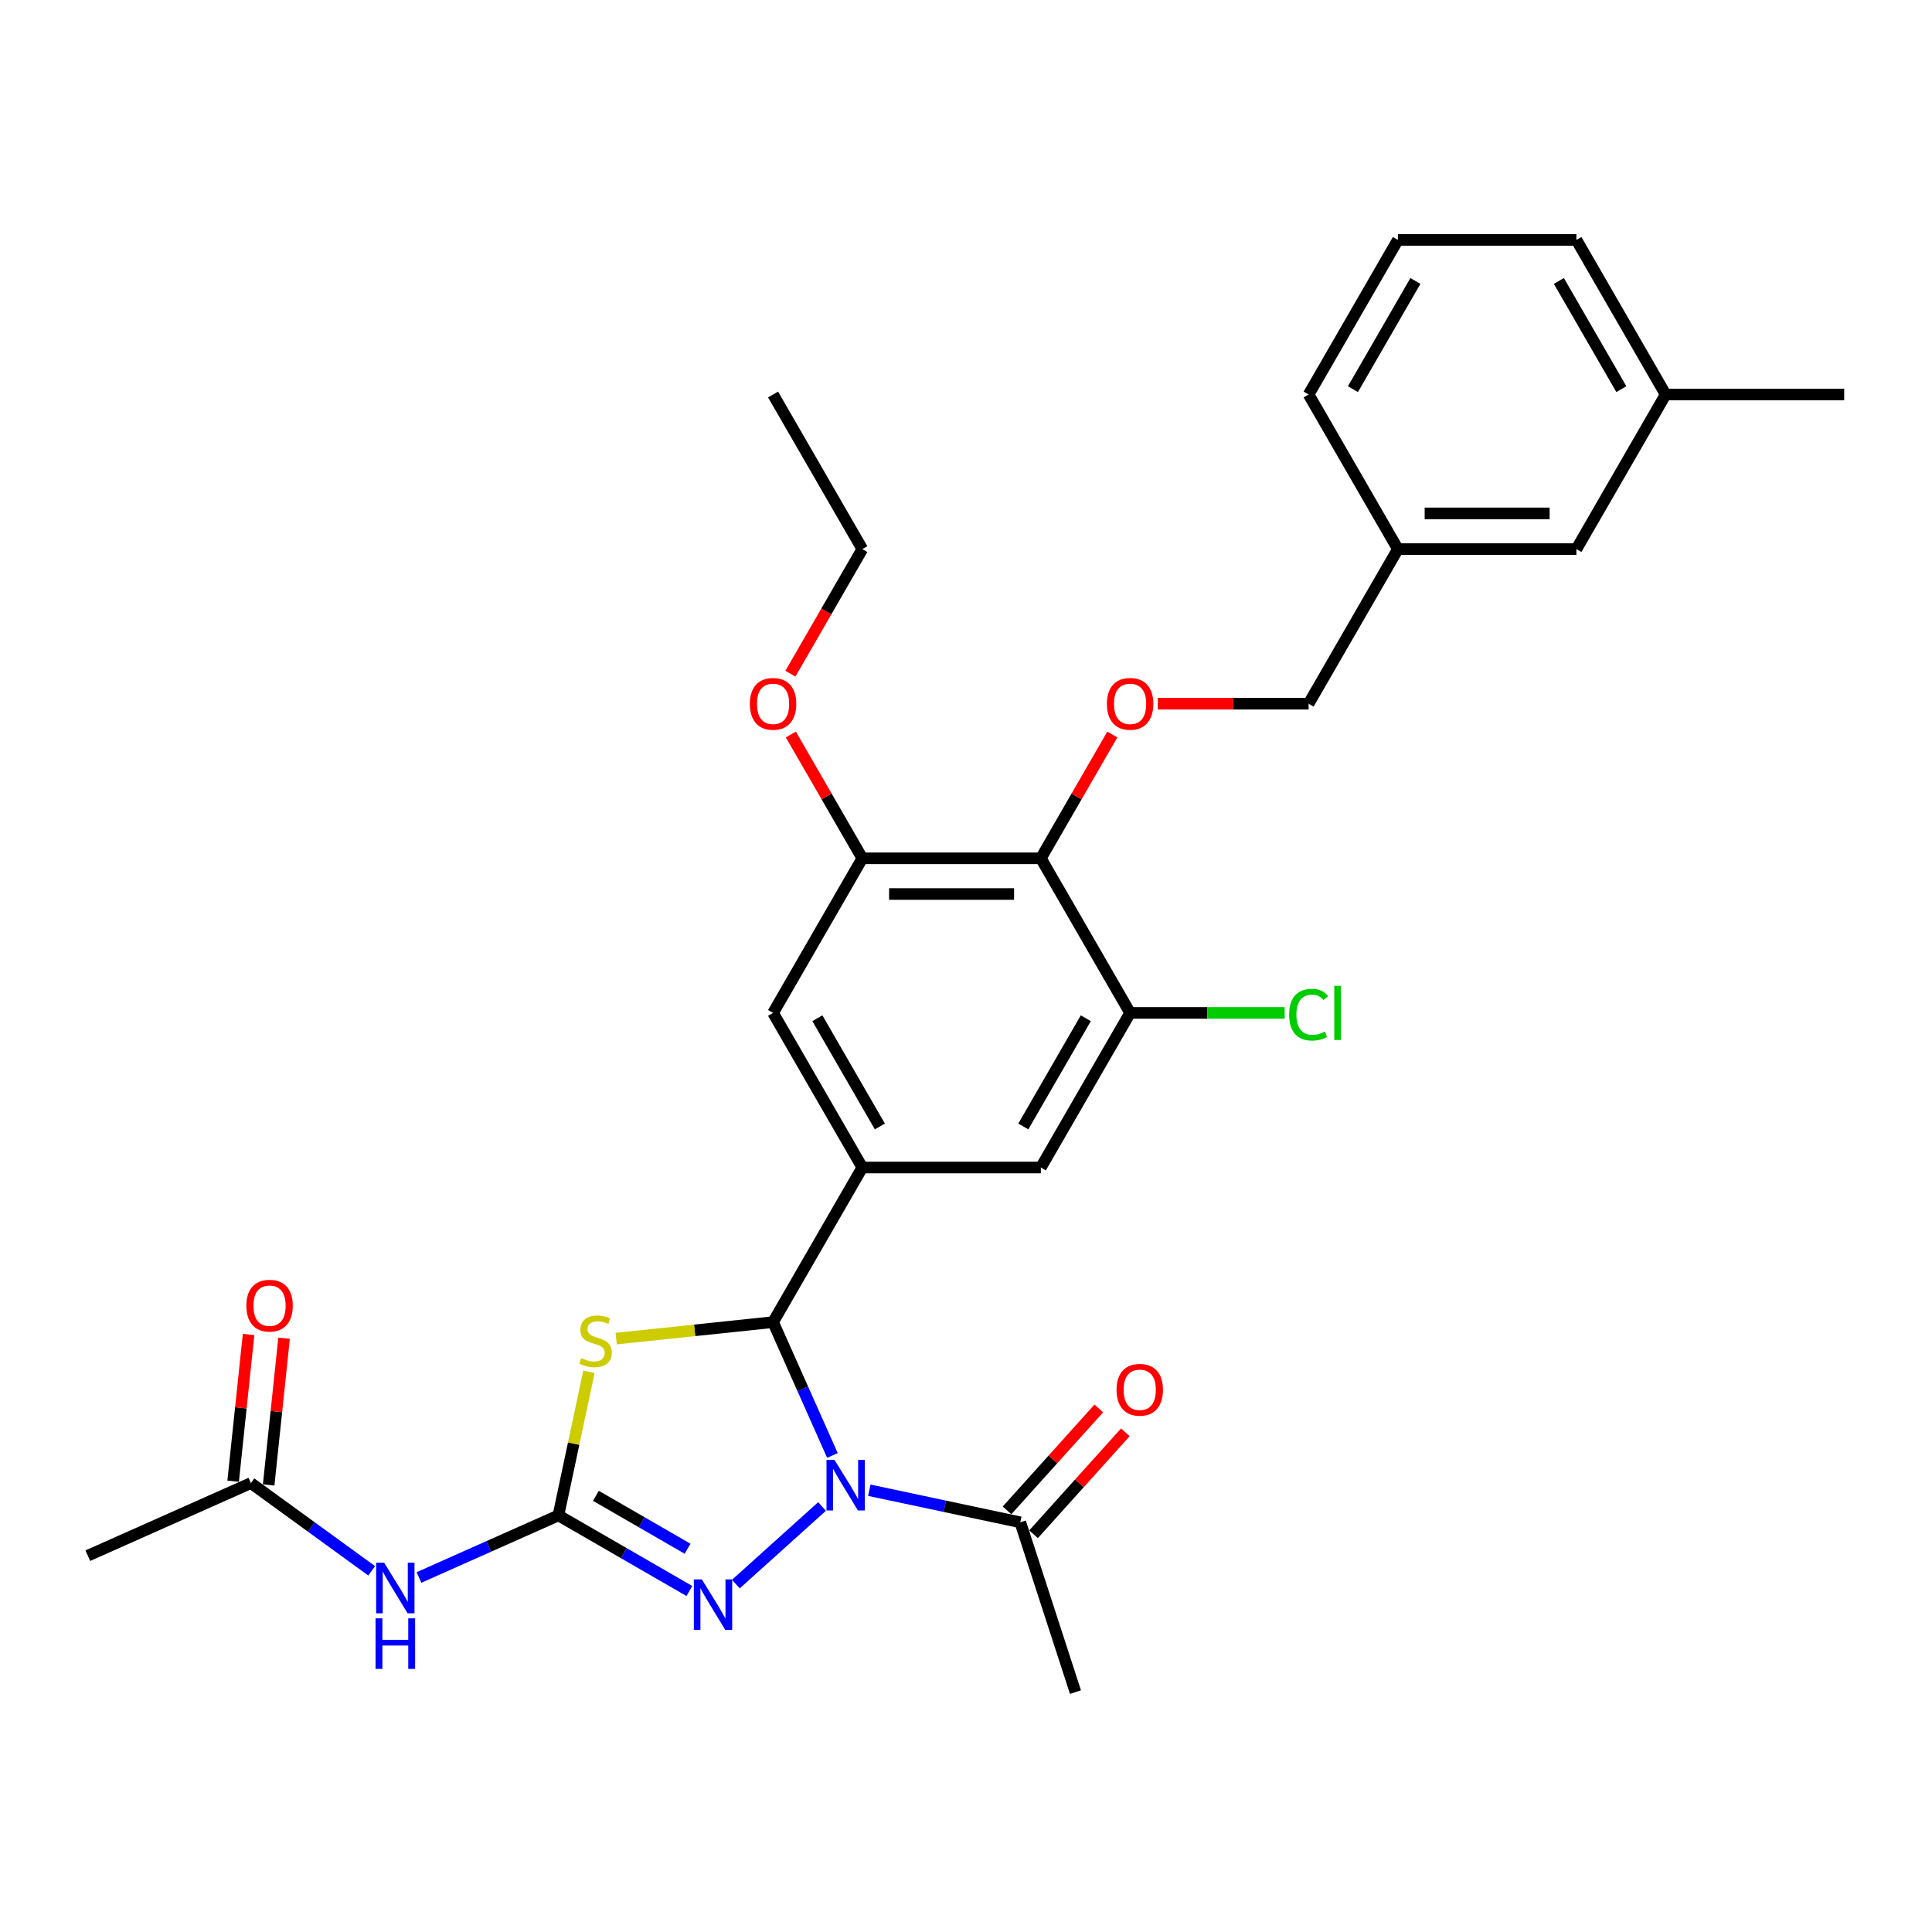 <?xml version='1.0' encoding='iso-8859-1'?>
<svg version='1.1' baseProfile='full'
              xmlns='http://www.w3.org/2000/svg'
                      xmlns:rdkit='http://www.rdkit.org/xml'
                      xmlns:xlink='http://www.w3.org/1999/xlink'
                  xml:space='preserve'
width='1000px' height='1000px' viewBox='0 0 1000 1000'>
<!-- END OF HEADER -->
<rect style='opacity:1.0;fill:#FFFFFF;stroke:none' width='1000' height='1000' x='0' y='0'> </rect>
<path class='bond-1' d='M 430.869,753.343 L 415.504,718.834' style='fill:none;fill-rule:evenodd;stroke:#0000FF;stroke-width:6px;stroke-linecap:butt;stroke-linejoin:miter;stroke-opacity:1' />
<path class='bond-1' d='M 415.504,718.834 L 400.14,684.324' style='fill:none;fill-rule:evenodd;stroke:#000000;stroke-width:6px;stroke-linecap:butt;stroke-linejoin:miter;stroke-opacity:1' />
<path class='bond-3' d='M 425.489,779.752 L 380.877,819.92' style='fill:none;fill-rule:evenodd;stroke:#0000FF;stroke-width:6px;stroke-linecap:butt;stroke-linejoin:miter;stroke-opacity:1' />
<path class='bond-7' d='M 449.956,771.337 L 489.03,779.643' style='fill:none;fill-rule:evenodd;stroke:#0000FF;stroke-width:6px;stroke-linecap:butt;stroke-linejoin:miter;stroke-opacity:1' />
<path class='bond-7' d='M 489.03,779.643 L 528.104,787.948' style='fill:none;fill-rule:evenodd;stroke:#000000;stroke-width:6px;stroke-linecap:butt;stroke-linejoin:miter;stroke-opacity:1' />
<path class='bond-0' d='M 289.034,784.365 L 322.927,803.933' style='fill:none;fill-rule:evenodd;stroke:#000000;stroke-width:6px;stroke-linecap:butt;stroke-linejoin:miter;stroke-opacity:1' />
<path class='bond-0' d='M 322.927,803.933 L 356.821,823.502' style='fill:none;fill-rule:evenodd;stroke:#0000FF;stroke-width:6px;stroke-linecap:butt;stroke-linejoin:miter;stroke-opacity:1' />
<path class='bond-0' d='M 308.442,774.231 L 332.167,787.929' style='fill:none;fill-rule:evenodd;stroke:#000000;stroke-width:6px;stroke-linecap:butt;stroke-linejoin:miter;stroke-opacity:1' />
<path class='bond-0' d='M 332.167,787.929 L 355.893,801.627' style='fill:none;fill-rule:evenodd;stroke:#0000FF;stroke-width:6px;stroke-linecap:butt;stroke-linejoin:miter;stroke-opacity:1' />
<path class='bond-5' d='M 289.034,784.365 L 252.944,800.433' style='fill:none;fill-rule:evenodd;stroke:#000000;stroke-width:6px;stroke-linecap:butt;stroke-linejoin:miter;stroke-opacity:1' />
<path class='bond-5' d='M 252.944,800.433 L 216.855,816.501' style='fill:none;fill-rule:evenodd;stroke:#0000FF;stroke-width:6px;stroke-linecap:butt;stroke-linejoin:miter;stroke-opacity:1' />
<path class='bond-30' d='M 289.034,784.365 L 296.932,747.204' style='fill:none;fill-rule:evenodd;stroke:#000000;stroke-width:6px;stroke-linecap:butt;stroke-linejoin:miter;stroke-opacity:1' />
<path class='bond-30' d='M 296.932,747.204 L 304.831,710.042' style='fill:none;fill-rule:evenodd;stroke:#CCCC00;stroke-width:6px;stroke-linecap:butt;stroke-linejoin:miter;stroke-opacity:1' />
<path class='bond-2' d='M 400.14,684.324 L 359.542,688.591' style='fill:none;fill-rule:evenodd;stroke:#000000;stroke-width:6px;stroke-linecap:butt;stroke-linejoin:miter;stroke-opacity:1' />
<path class='bond-2' d='M 359.542,688.591 L 318.945,692.858' style='fill:none;fill-rule:evenodd;stroke:#CCCC00;stroke-width:6px;stroke-linecap:butt;stroke-linejoin:miter;stroke-opacity:1' />
<path class='bond-4' d='M 400.14,684.324 L 446.34,604.303' style='fill:none;fill-rule:evenodd;stroke:#000000;stroke-width:6px;stroke-linecap:butt;stroke-linejoin:miter;stroke-opacity:1' />
<path class='bond-10' d='M 446.34,604.303 L 538.741,604.303' style='fill:none;fill-rule:evenodd;stroke:#000000;stroke-width:6px;stroke-linecap:butt;stroke-linejoin:miter;stroke-opacity:1' />
<path class='bond-11' d='M 446.34,604.303 L 400.14,524.281' style='fill:none;fill-rule:evenodd;stroke:#000000;stroke-width:6px;stroke-linecap:butt;stroke-linejoin:miter;stroke-opacity:1' />
<path class='bond-11' d='M 455.414,583.06 L 423.074,527.044' style='fill:none;fill-rule:evenodd;stroke:#000000;stroke-width:6px;stroke-linecap:butt;stroke-linejoin:miter;stroke-opacity:1' />
<path class='bond-13' d='M 192.387,813.059 L 161.127,790.347' style='fill:none;fill-rule:evenodd;stroke:#0000FF;stroke-width:6px;stroke-linecap:butt;stroke-linejoin:miter;stroke-opacity:1' />
<path class='bond-13' d='M 161.127,790.347 L 129.867,767.636' style='fill:none;fill-rule:evenodd;stroke:#000000;stroke-width:6px;stroke-linecap:butt;stroke-linejoin:miter;stroke-opacity:1' />
<path class='bond-6' d='M 538.741,444.26 L 446.34,444.26' style='fill:none;fill-rule:evenodd;stroke:#000000;stroke-width:6px;stroke-linecap:butt;stroke-linejoin:miter;stroke-opacity:1' />
<path class='bond-6' d='M 524.881,462.74 L 460.2,462.74' style='fill:none;fill-rule:evenodd;stroke:#000000;stroke-width:6px;stroke-linecap:butt;stroke-linejoin:miter;stroke-opacity:1' />
<path class='bond-12' d='M 538.741,444.26 L 557.237,412.223' style='fill:none;fill-rule:evenodd;stroke:#000000;stroke-width:6px;stroke-linecap:butt;stroke-linejoin:miter;stroke-opacity:1' />
<path class='bond-12' d='M 557.237,412.223 L 575.734,380.186' style='fill:none;fill-rule:evenodd;stroke:#FF0000;stroke-width:6px;stroke-linecap:butt;stroke-linejoin:miter;stroke-opacity:1' />
<path class='bond-31' d='M 538.741,444.26 L 584.942,524.281' style='fill:none;fill-rule:evenodd;stroke:#000000;stroke-width:6px;stroke-linecap:butt;stroke-linejoin:miter;stroke-opacity:1' />
<path class='bond-14' d='M 534.971,794.131 L 558.724,767.751' style='fill:none;fill-rule:evenodd;stroke:#000000;stroke-width:6px;stroke-linecap:butt;stroke-linejoin:miter;stroke-opacity:1' />
<path class='bond-14' d='M 558.724,767.751 L 582.477,741.37' style='fill:none;fill-rule:evenodd;stroke:#FF0000;stroke-width:6px;stroke-linecap:butt;stroke-linejoin:miter;stroke-opacity:1' />
<path class='bond-14' d='M 521.237,781.765 L 544.991,755.385' style='fill:none;fill-rule:evenodd;stroke:#000000;stroke-width:6px;stroke-linecap:butt;stroke-linejoin:miter;stroke-opacity:1' />
<path class='bond-14' d='M 544.991,755.385 L 568.744,729.004' style='fill:none;fill-rule:evenodd;stroke:#FF0000;stroke-width:6px;stroke-linecap:butt;stroke-linejoin:miter;stroke-opacity:1' />
<path class='bond-22' d='M 528.104,787.948 L 556.658,875.827' style='fill:none;fill-rule:evenodd;stroke:#000000;stroke-width:6px;stroke-linecap:butt;stroke-linejoin:miter;stroke-opacity:1' />
<path class='bond-8' d='M 584.942,524.281 L 538.741,604.303' style='fill:none;fill-rule:evenodd;stroke:#000000;stroke-width:6px;stroke-linecap:butt;stroke-linejoin:miter;stroke-opacity:1' />
<path class='bond-8' d='M 562.007,527.044 L 529.667,583.06' style='fill:none;fill-rule:evenodd;stroke:#000000;stroke-width:6px;stroke-linecap:butt;stroke-linejoin:miter;stroke-opacity:1' />
<path class='bond-16' d='M 584.942,524.281 L 624.942,524.281' style='fill:none;fill-rule:evenodd;stroke:#000000;stroke-width:6px;stroke-linecap:butt;stroke-linejoin:miter;stroke-opacity:1' />
<path class='bond-16' d='M 624.942,524.281 L 664.942,524.281' style='fill:none;fill-rule:evenodd;stroke:#00CC00;stroke-width:6px;stroke-linecap:butt;stroke-linejoin:miter;stroke-opacity:1' />
<path class='bond-9' d='M 446.34,444.26 L 400.14,524.281' style='fill:none;fill-rule:evenodd;stroke:#000000;stroke-width:6px;stroke-linecap:butt;stroke-linejoin:miter;stroke-opacity:1' />
<path class='bond-18' d='M 446.34,444.26 L 427.844,412.223' style='fill:none;fill-rule:evenodd;stroke:#000000;stroke-width:6px;stroke-linecap:butt;stroke-linejoin:miter;stroke-opacity:1' />
<path class='bond-18' d='M 427.844,412.223 L 409.347,380.186' style='fill:none;fill-rule:evenodd;stroke:#FF0000;stroke-width:6px;stroke-linecap:butt;stroke-linejoin:miter;stroke-opacity:1' />
<path class='bond-17' d='M 599.264,364.238 L 638.303,364.238' style='fill:none;fill-rule:evenodd;stroke:#FF0000;stroke-width:6px;stroke-linecap:butt;stroke-linejoin:miter;stroke-opacity:1' />
<path class='bond-17' d='M 638.303,364.238 L 677.343,364.238' style='fill:none;fill-rule:evenodd;stroke:#000000;stroke-width:6px;stroke-linecap:butt;stroke-linejoin:miter;stroke-opacity:1' />
<path class='bond-15' d='M 139.057,768.602 L 143.048,730.628' style='fill:none;fill-rule:evenodd;stroke:#000000;stroke-width:6px;stroke-linecap:butt;stroke-linejoin:miter;stroke-opacity:1' />
<path class='bond-15' d='M 143.048,730.628 L 147.039,692.655' style='fill:none;fill-rule:evenodd;stroke:#FF0000;stroke-width:6px;stroke-linecap:butt;stroke-linejoin:miter;stroke-opacity:1' />
<path class='bond-15' d='M 120.678,766.67 L 124.669,728.697' style='fill:none;fill-rule:evenodd;stroke:#000000;stroke-width:6px;stroke-linecap:butt;stroke-linejoin:miter;stroke-opacity:1' />
<path class='bond-15' d='M 124.669,728.697 L 128.66,690.723' style='fill:none;fill-rule:evenodd;stroke:#FF0000;stroke-width:6px;stroke-linecap:butt;stroke-linejoin:miter;stroke-opacity:1' />
<path class='bond-24' d='M 129.867,767.636 L 45.455,805.219' style='fill:none;fill-rule:evenodd;stroke:#000000;stroke-width:6px;stroke-linecap:butt;stroke-linejoin:miter;stroke-opacity:1' />
<path class='bond-20' d='M 677.343,364.238 L 723.543,284.216' style='fill:none;fill-rule:evenodd;stroke:#000000;stroke-width:6px;stroke-linecap:butt;stroke-linejoin:miter;stroke-opacity:1' />
<path class='bond-27' d='M 409.113,348.696 L 427.726,316.456' style='fill:none;fill-rule:evenodd;stroke:#FF0000;stroke-width:6px;stroke-linecap:butt;stroke-linejoin:miter;stroke-opacity:1' />
<path class='bond-27' d='M 427.726,316.456 L 446.34,284.216' style='fill:none;fill-rule:evenodd;stroke:#000000;stroke-width:6px;stroke-linecap:butt;stroke-linejoin:miter;stroke-opacity:1' />
<path class='bond-19' d='M 815.944,284.216 L 723.543,284.216' style='fill:none;fill-rule:evenodd;stroke:#000000;stroke-width:6px;stroke-linecap:butt;stroke-linejoin:miter;stroke-opacity:1' />
<path class='bond-19' d='M 802.084,265.736 L 737.403,265.736' style='fill:none;fill-rule:evenodd;stroke:#000000;stroke-width:6px;stroke-linecap:butt;stroke-linejoin:miter;stroke-opacity:1' />
<path class='bond-21' d='M 815.944,284.216 L 862.144,204.195' style='fill:none;fill-rule:evenodd;stroke:#000000;stroke-width:6px;stroke-linecap:butt;stroke-linejoin:miter;stroke-opacity:1' />
<path class='bond-25' d='M 723.543,284.216 L 677.343,204.195' style='fill:none;fill-rule:evenodd;stroke:#000000;stroke-width:6px;stroke-linecap:butt;stroke-linejoin:miter;stroke-opacity:1' />
<path class='bond-28' d='M 862.144,204.195 L 954.545,204.195' style='fill:none;fill-rule:evenodd;stroke:#000000;stroke-width:6px;stroke-linecap:butt;stroke-linejoin:miter;stroke-opacity:1' />
<path class='bond-32' d='M 862.144,204.195 L 815.944,124.173' style='fill:none;fill-rule:evenodd;stroke:#000000;stroke-width:6px;stroke-linecap:butt;stroke-linejoin:miter;stroke-opacity:1' />
<path class='bond-32' d='M 839.21,201.432 L 806.87,145.417' style='fill:none;fill-rule:evenodd;stroke:#000000;stroke-width:6px;stroke-linecap:butt;stroke-linejoin:miter;stroke-opacity:1' />
<path class='bond-23' d='M 723.543,124.173 L 677.343,204.195' style='fill:none;fill-rule:evenodd;stroke:#000000;stroke-width:6px;stroke-linecap:butt;stroke-linejoin:miter;stroke-opacity:1' />
<path class='bond-23' d='M 732.617,145.417 L 700.277,201.432' style='fill:none;fill-rule:evenodd;stroke:#000000;stroke-width:6px;stroke-linecap:butt;stroke-linejoin:miter;stroke-opacity:1' />
<path class='bond-26' d='M 723.543,124.173 L 815.944,124.173' style='fill:none;fill-rule:evenodd;stroke:#000000;stroke-width:6px;stroke-linecap:butt;stroke-linejoin:miter;stroke-opacity:1' />
<path class='bond-29' d='M 446.34,284.216 L 400.14,204.195' style='fill:none;fill-rule:evenodd;stroke:#000000;stroke-width:6px;stroke-linecap:butt;stroke-linejoin:miter;stroke-opacity:1' />
<path  class='atom-0' d='M 431.938 755.653
L 440.513 769.513
Q 441.363 770.881, 442.731 773.357
Q 444.098 775.833, 444.172 775.981
L 444.172 755.653
L 447.646 755.653
L 447.646 781.821
L 444.061 781.821
L 434.858 766.667
Q 433.786 764.893, 432.64 762.86
Q 431.532 760.827, 431.199 760.199
L 431.199 781.821
L 427.799 781.821
L 427.799 755.653
L 431.938 755.653
' fill='#0000FF'/>
<path  class='atom-3' d='M 300.853 702.964
Q 301.148 703.075, 302.368 703.593
Q 303.588 704.11, 304.918 704.443
Q 306.286 704.738, 307.616 704.738
Q 310.093 704.738, 311.534 703.556
Q 312.976 702.336, 312.976 700.229
Q 312.976 698.788, 312.236 697.901
Q 311.534 697.014, 310.425 696.533
Q 309.317 696.053, 307.469 695.498
Q 305.14 694.796, 303.736 694.131
Q 302.368 693.466, 301.37 692.061
Q 300.409 690.657, 300.409 688.291
Q 300.409 685.002, 302.627 682.969
Q 304.881 680.936, 309.317 680.936
Q 312.347 680.936, 315.785 682.377
L 314.935 685.223
Q 311.793 683.93, 309.427 683.93
Q 306.877 683.93, 305.473 685.002
Q 304.068 686.036, 304.105 687.848
Q 304.105 689.252, 304.807 690.102
Q 305.547 690.952, 306.582 691.433
Q 307.653 691.913, 309.427 692.468
Q 311.793 693.207, 313.197 693.946
Q 314.602 694.685, 315.6 696.201
Q 316.635 697.679, 316.635 700.229
Q 316.635 703.851, 314.195 705.81
Q 311.793 707.732, 307.764 707.732
Q 305.436 707.732, 303.662 707.215
Q 301.925 706.734, 299.855 705.884
L 300.853 702.964
' fill='#CCCC00'/>
<path  class='atom-4' d='M 363.271 817.481
L 371.846 831.341
Q 372.696 832.709, 374.063 835.185
Q 375.431 837.662, 375.505 837.81
L 375.505 817.481
L 378.979 817.481
L 378.979 843.649
L 375.394 843.649
L 366.191 828.495
Q 365.119 826.721, 363.973 824.689
Q 362.864 822.656, 362.532 822.027
L 362.532 843.649
L 359.131 843.649
L 359.131 817.481
L 363.271 817.481
' fill='#0000FF'/>
<path  class='atom-6' d='M 198.837 808.864
L 207.412 822.724
Q 208.262 824.091, 209.629 826.568
Q 210.997 829.044, 211.071 829.192
L 211.071 808.864
L 214.545 808.864
L 214.545 835.032
L 210.96 835.032
L 201.757 819.878
Q 200.685 818.104, 199.539 816.071
Q 198.43 814.038, 198.098 813.41
L 198.098 835.032
L 194.697 835.032
L 194.697 808.864
L 198.837 808.864
' fill='#0000FF'/>
<path  class='atom-6' d='M 194.383 837.648
L 197.931 837.648
L 197.931 848.773
L 211.311 848.773
L 211.311 837.648
L 214.859 837.648
L 214.859 863.816
L 211.311 863.816
L 211.311 851.73
L 197.931 851.73
L 197.931 863.816
L 194.383 863.816
L 194.383 837.648
' fill='#0000FF'/>
<path  class='atom-13' d='M 572.929 364.312
Q 572.929 358.029, 576.034 354.517
Q 579.139 351.006, 584.942 351.006
Q 590.744 351.006, 593.849 354.517
Q 596.954 358.029, 596.954 364.312
Q 596.954 370.669, 593.812 374.291
Q 590.67 377.876, 584.942 377.876
Q 579.176 377.876, 576.034 374.291
Q 572.929 370.706, 572.929 364.312
M 584.942 374.92
Q 588.933 374.92, 591.077 372.258
Q 593.258 369.56, 593.258 364.312
Q 593.258 359.174, 591.077 356.587
Q 588.933 353.963, 584.942 353.963
Q 580.95 353.963, 578.769 356.55
Q 576.625 359.138, 576.625 364.312
Q 576.625 369.597, 578.769 372.258
Q 580.95 374.92, 584.942 374.92
' fill='#FF0000'/>
<path  class='atom-15' d='M 577.92 719.355
Q 577.92 713.072, 581.025 709.56
Q 584.13 706.049, 589.933 706.049
Q 595.735 706.049, 598.84 709.56
Q 601.945 713.072, 601.945 719.355
Q 601.945 725.712, 598.803 729.334
Q 595.661 732.919, 589.933 732.919
Q 584.167 732.919, 581.025 729.334
Q 577.92 725.749, 577.92 719.355
M 589.933 729.962
Q 593.924 729.962, 596.068 727.301
Q 598.249 724.603, 598.249 719.355
Q 598.249 714.217, 596.068 711.63
Q 593.924 709.006, 589.933 709.006
Q 585.941 709.006, 583.76 711.593
Q 581.616 714.18, 581.616 719.355
Q 581.616 724.64, 583.76 727.301
Q 585.941 729.962, 589.933 729.962
' fill='#FF0000'/>
<path  class='atom-16' d='M 127.513 675.815
Q 127.513 669.532, 130.618 666.02
Q 133.723 662.509, 139.526 662.509
Q 145.328 662.509, 148.433 666.02
Q 151.538 669.532, 151.538 675.815
Q 151.538 682.172, 148.396 685.794
Q 145.254 689.379, 139.526 689.379
Q 133.76 689.379, 130.618 685.794
Q 127.513 682.209, 127.513 675.815
M 139.526 686.422
Q 143.517 686.422, 145.661 683.761
Q 147.842 681.063, 147.842 675.815
Q 147.842 670.677, 145.661 668.09
Q 143.517 665.466, 139.526 665.466
Q 135.534 665.466, 133.353 668.053
Q 131.209 670.64, 131.209 675.815
Q 131.209 681.1, 133.353 683.761
Q 135.534 686.422, 139.526 686.422
' fill='#FF0000'/>
<path  class='atom-17' d='M 667.252 525.187
Q 667.252 518.682, 670.283 515.281
Q 673.351 511.844, 679.154 511.844
Q 684.55 511.844, 687.433 515.651
L 684.993 517.647
Q 682.887 514.875, 679.154 514.875
Q 675.199 514.875, 673.092 517.536
Q 671.022 520.16, 671.022 525.187
Q 671.022 530.361, 673.166 533.022
Q 675.347 535.684, 679.56 535.684
Q 682.443 535.684, 685.806 533.946
L 686.841 536.718
Q 685.474 537.605, 683.404 538.123
Q 681.334 538.64, 679.043 538.64
Q 673.351 538.64, 670.283 535.166
Q 667.252 531.692, 667.252 525.187
' fill='#00CC00'/>
<path  class='atom-17' d='M 690.611 510.255
L 694.012 510.255
L 694.012 538.308
L 690.611 538.308
L 690.611 510.255
' fill='#00CC00'/>
<path  class='atom-19' d='M 388.127 364.312
Q 388.127 358.029, 391.232 354.517
Q 394.337 351.006, 400.14 351.006
Q 405.942 351.006, 409.047 354.517
Q 412.152 358.029, 412.152 364.312
Q 412.152 370.669, 409.01 374.291
Q 405.868 377.876, 400.14 377.876
Q 394.374 377.876, 391.232 374.291
Q 388.127 370.706, 388.127 364.312
M 400.14 374.92
Q 404.131 374.92, 406.275 372.258
Q 408.456 369.56, 408.456 364.312
Q 408.456 359.174, 406.275 356.587
Q 404.131 353.963, 400.14 353.963
Q 396.148 353.963, 393.967 356.55
Q 391.823 359.138, 391.823 364.312
Q 391.823 369.597, 393.967 372.258
Q 396.148 374.92, 400.14 374.92
' fill='#FF0000'/>
</svg>
